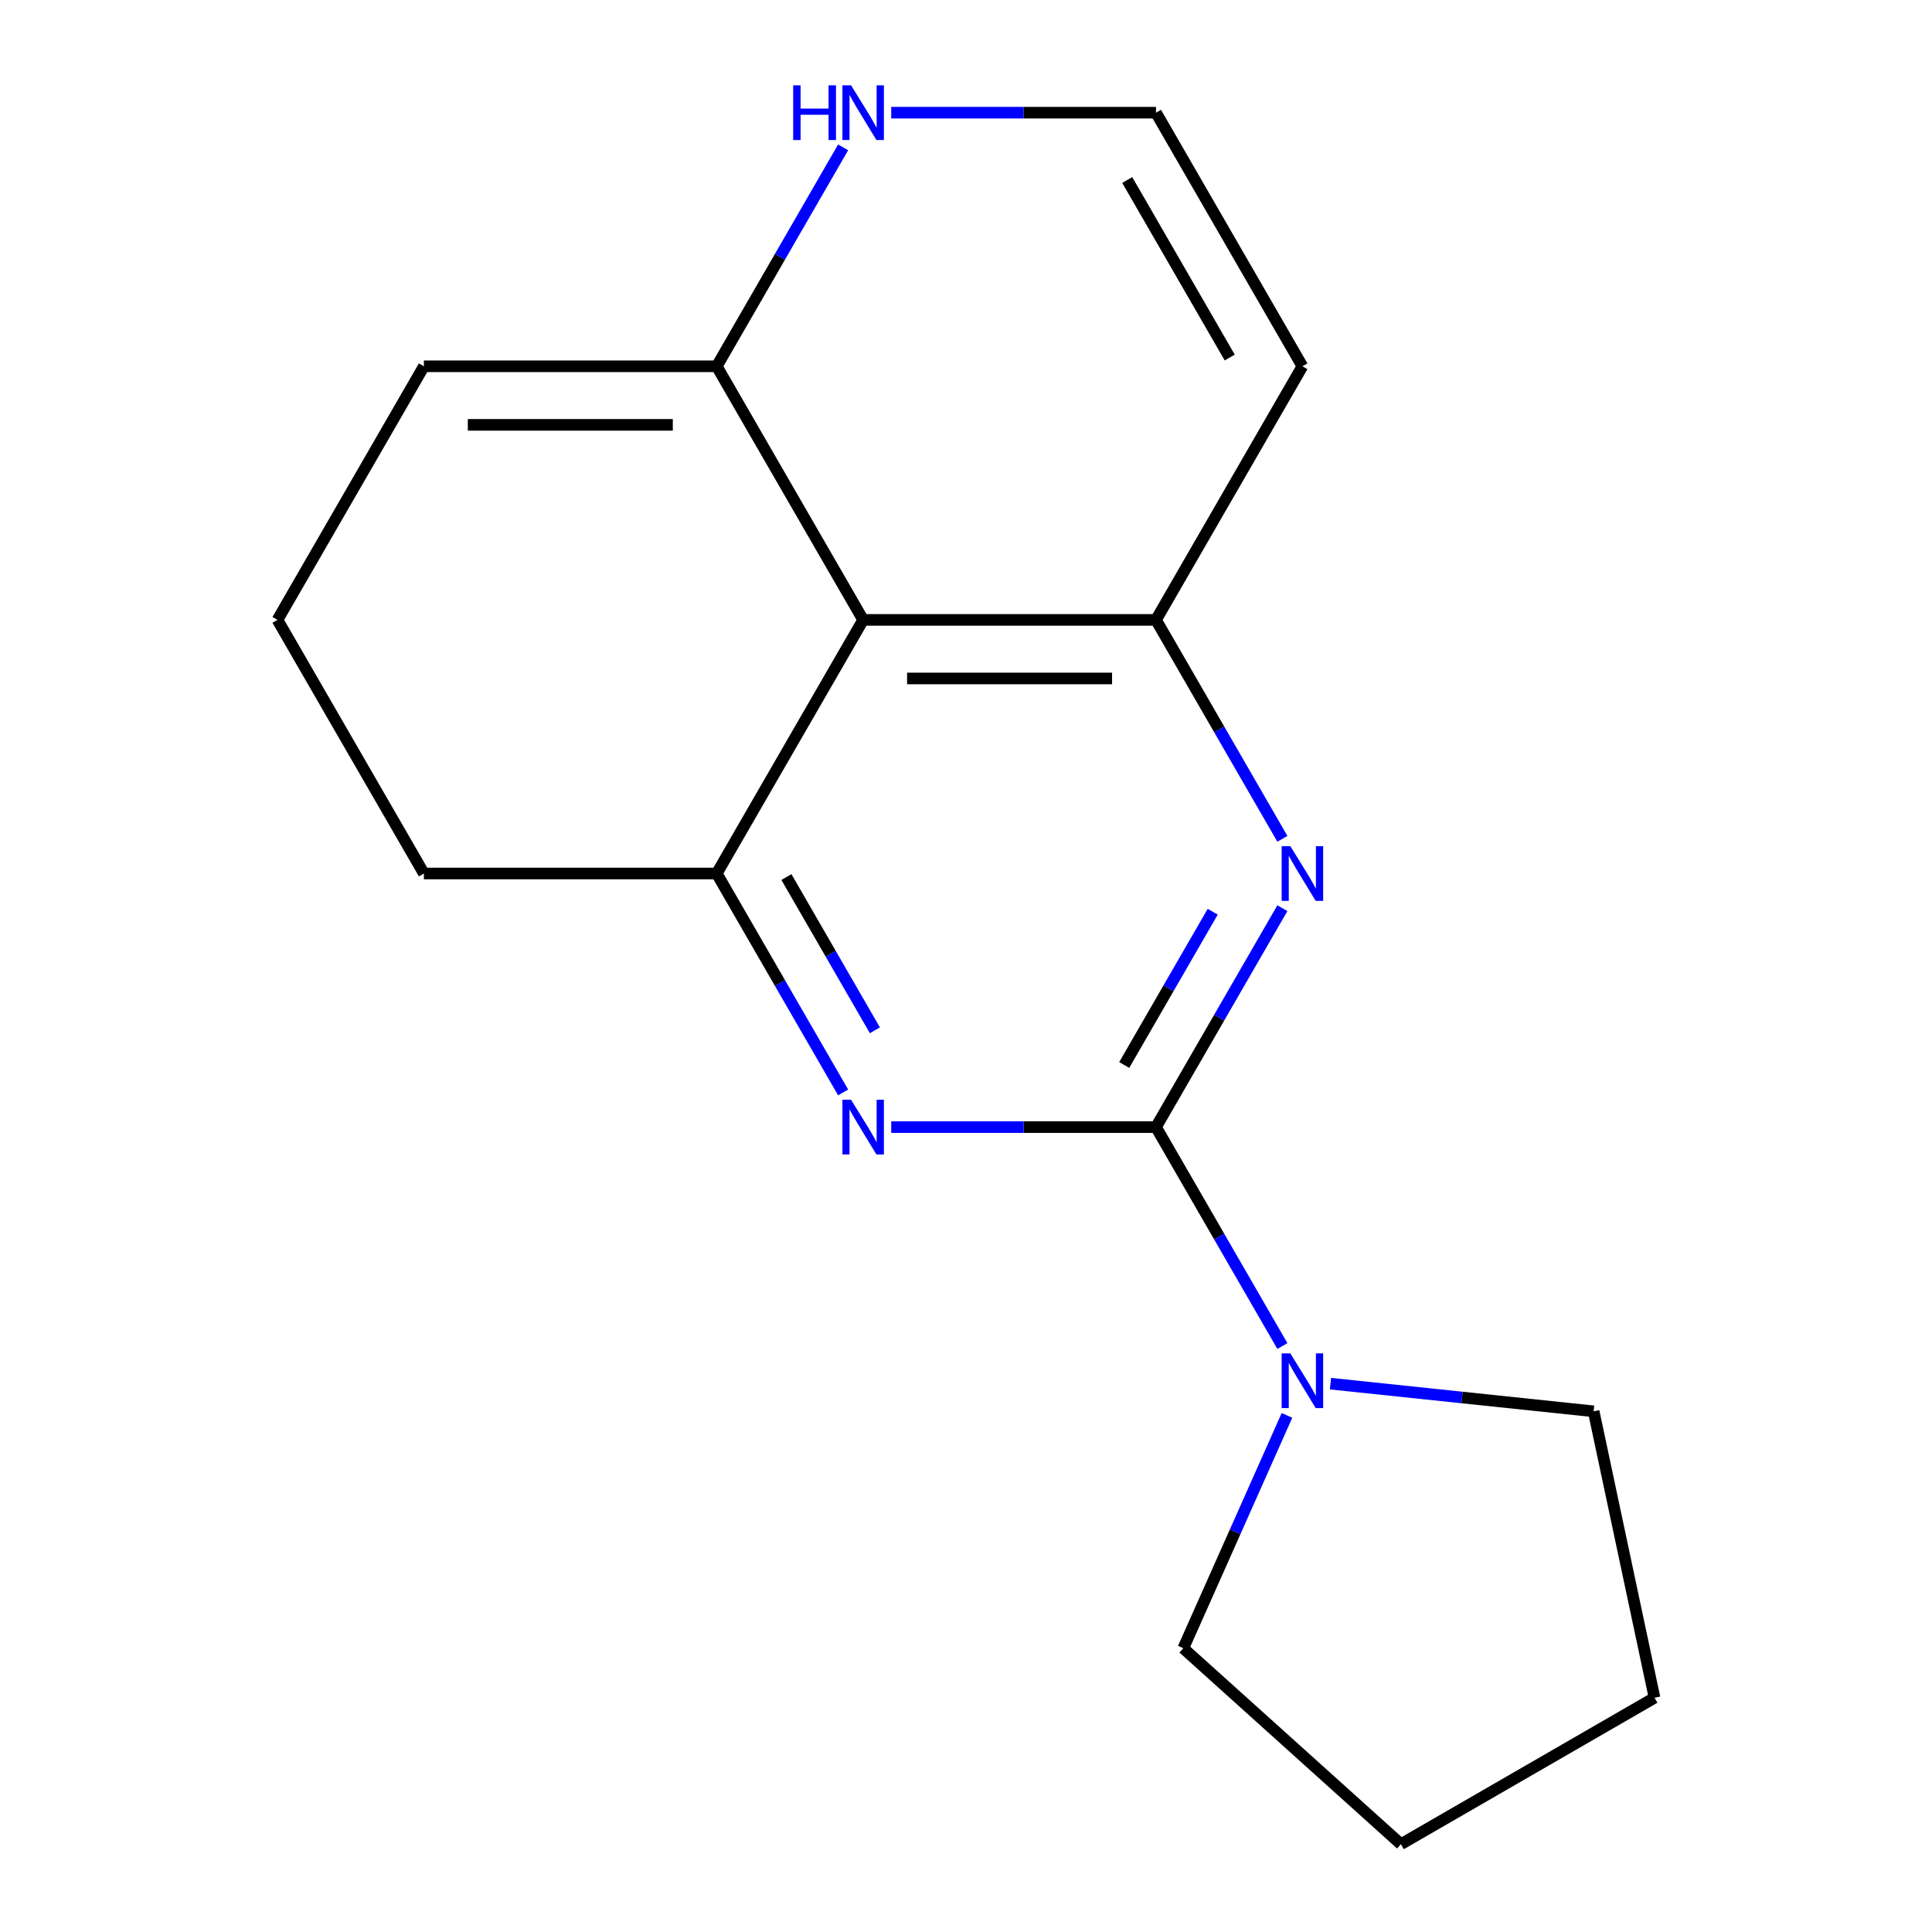 <?xml version='1.0' encoding='iso-8859-1'?>
<svg version='1.1' baseProfile='full'
              xmlns='http://www.w3.org/2000/svg'
                      xmlns:rdkit='http://www.rdkit.org/xml'
                      xmlns:xlink='http://www.w3.org/1999/xlink'
                  xml:space='preserve'
width='1000px' height='1000px' viewBox='0 0 1000 1000'>
<!-- END OF HEADER -->
<rect style='opacity:1.0;fill:#FFFFFF;stroke:none' width='1000' height='1000' x='0' y='0'> </rect>
<path class='bond-1' d='M 598.338,583.389 L 631.05,526.73' style='fill:none;fill-rule:evenodd;stroke:#000000;stroke-width:6px;stroke-linecap:butt;stroke-linejoin:miter;stroke-opacity:1' />
<path class='bond-1' d='M 631.05,526.73 L 663.761,470.072' style='fill:none;fill-rule:evenodd;stroke:#0000FF;stroke-width:6px;stroke-linecap:butt;stroke-linejoin:miter;stroke-opacity:1' />
<path class='bond-1' d='M 581.898,551.234 L 604.796,511.573' style='fill:none;fill-rule:evenodd;stroke:#000000;stroke-width:6px;stroke-linecap:butt;stroke-linejoin:miter;stroke-opacity:1' />
<path class='bond-1' d='M 604.796,511.573 L 627.695,471.912' style='fill:none;fill-rule:evenodd;stroke:#0000FF;stroke-width:6px;stroke-linecap:butt;stroke-linejoin:miter;stroke-opacity:1' />
<path class='bond-2' d='M 598.338,583.389 L 529.816,583.389' style='fill:none;fill-rule:evenodd;stroke:#000000;stroke-width:6px;stroke-linecap:butt;stroke-linejoin:miter;stroke-opacity:1' />
<path class='bond-2' d='M 529.816,583.389 L 461.294,583.389' style='fill:none;fill-rule:evenodd;stroke:#0000FF;stroke-width:6px;stroke-linecap:butt;stroke-linejoin:miter;stroke-opacity:1' />
<path class='bond-5' d='M 598.338,583.389 L 631.05,640.047' style='fill:none;fill-rule:evenodd;stroke:#000000;stroke-width:6px;stroke-linecap:butt;stroke-linejoin:miter;stroke-opacity:1' />
<path class='bond-5' d='M 631.05,640.047 L 663.761,696.705' style='fill:none;fill-rule:evenodd;stroke:#0000FF;stroke-width:6px;stroke-linecap:butt;stroke-linejoin:miter;stroke-opacity:1' />
<path class='bond-0' d='M 446.765,320.857 L 370.979,452.123' style='fill:none;fill-rule:evenodd;stroke:#000000;stroke-width:6px;stroke-linecap:butt;stroke-linejoin:miter;stroke-opacity:1' />
<path class='bond-6' d='M 446.765,320.857 L 370.979,189.591' style='fill:none;fill-rule:evenodd;stroke:#000000;stroke-width:6px;stroke-linecap:butt;stroke-linejoin:miter;stroke-opacity:1' />
<path class='bond-17' d='M 446.765,320.857 L 598.338,320.857' style='fill:none;fill-rule:evenodd;stroke:#000000;stroke-width:6px;stroke-linecap:butt;stroke-linejoin:miter;stroke-opacity:1' />
<path class='bond-17' d='M 469.501,351.171 L 575.602,351.171' style='fill:none;fill-rule:evenodd;stroke:#000000;stroke-width:6px;stroke-linecap:butt;stroke-linejoin:miter;stroke-opacity:1' />
<path class='bond-3' d='M 663.761,434.173 L 631.05,377.515' style='fill:none;fill-rule:evenodd;stroke:#0000FF;stroke-width:6px;stroke-linecap:butt;stroke-linejoin:miter;stroke-opacity:1' />
<path class='bond-3' d='M 631.05,377.515 L 598.338,320.857' style='fill:none;fill-rule:evenodd;stroke:#000000;stroke-width:6px;stroke-linecap:butt;stroke-linejoin:miter;stroke-opacity:1' />
<path class='bond-4' d='M 436.402,565.439 L 403.69,508.781' style='fill:none;fill-rule:evenodd;stroke:#0000FF;stroke-width:6px;stroke-linecap:butt;stroke-linejoin:miter;stroke-opacity:1' />
<path class='bond-4' d='M 403.69,508.781 L 370.979,452.123' style='fill:none;fill-rule:evenodd;stroke:#000000;stroke-width:6px;stroke-linecap:butt;stroke-linejoin:miter;stroke-opacity:1' />
<path class='bond-4' d='M 452.842,533.285 L 429.943,493.624' style='fill:none;fill-rule:evenodd;stroke:#0000FF;stroke-width:6px;stroke-linecap:butt;stroke-linejoin:miter;stroke-opacity:1' />
<path class='bond-4' d='M 429.943,493.624 L 407.045,453.963' style='fill:none;fill-rule:evenodd;stroke:#000000;stroke-width:6px;stroke-linecap:butt;stroke-linejoin:miter;stroke-opacity:1' />
<path class='bond-7' d='M 598.338,320.857 L 674.124,189.591' style='fill:none;fill-rule:evenodd;stroke:#000000;stroke-width:6px;stroke-linecap:butt;stroke-linejoin:miter;stroke-opacity:1' />
<path class='bond-11' d='M 370.979,452.123 L 219.406,452.123' style='fill:none;fill-rule:evenodd;stroke:#000000;stroke-width:6px;stroke-linecap:butt;stroke-linejoin:miter;stroke-opacity:1' />
<path class='bond-13' d='M 688.654,716.182 L 756.76,723.34' style='fill:none;fill-rule:evenodd;stroke:#0000FF;stroke-width:6px;stroke-linecap:butt;stroke-linejoin:miter;stroke-opacity:1' />
<path class='bond-13' d='M 756.76,723.34 L 824.867,730.498' style='fill:none;fill-rule:evenodd;stroke:#000000;stroke-width:6px;stroke-linecap:butt;stroke-linejoin:miter;stroke-opacity:1' />
<path class='bond-14' d='M 666.133,732.604 L 639.304,792.864' style='fill:none;fill-rule:evenodd;stroke:#0000FF;stroke-width:6px;stroke-linecap:butt;stroke-linejoin:miter;stroke-opacity:1' />
<path class='bond-14' d='M 639.304,792.864 L 612.474,853.123' style='fill:none;fill-rule:evenodd;stroke:#000000;stroke-width:6px;stroke-linecap:butt;stroke-linejoin:miter;stroke-opacity:1' />
<path class='bond-8' d='M 370.979,189.591 L 403.69,132.932' style='fill:none;fill-rule:evenodd;stroke:#000000;stroke-width:6px;stroke-linecap:butt;stroke-linejoin:miter;stroke-opacity:1' />
<path class='bond-8' d='M 403.69,132.932 L 436.402,76.274' style='fill:none;fill-rule:evenodd;stroke:#0000FF;stroke-width:6px;stroke-linecap:butt;stroke-linejoin:miter;stroke-opacity:1' />
<path class='bond-20' d='M 370.979,189.591 L 219.406,189.591' style='fill:none;fill-rule:evenodd;stroke:#000000;stroke-width:6px;stroke-linecap:butt;stroke-linejoin:miter;stroke-opacity:1' />
<path class='bond-20' d='M 348.243,219.905 L 242.142,219.905' style='fill:none;fill-rule:evenodd;stroke:#000000;stroke-width:6px;stroke-linecap:butt;stroke-linejoin:miter;stroke-opacity:1' />
<path class='bond-9' d='M 674.124,189.591 L 598.338,58.325' style='fill:none;fill-rule:evenodd;stroke:#000000;stroke-width:6px;stroke-linecap:butt;stroke-linejoin:miter;stroke-opacity:1' />
<path class='bond-9' d='M 636.503,185.058 L 583.453,93.172' style='fill:none;fill-rule:evenodd;stroke:#000000;stroke-width:6px;stroke-linecap:butt;stroke-linejoin:miter;stroke-opacity:1' />
<path class='bond-19' d='M 461.294,58.325 L 529.816,58.325' style='fill:none;fill-rule:evenodd;stroke:#0000FF;stroke-width:6px;stroke-linecap:butt;stroke-linejoin:miter;stroke-opacity:1' />
<path class='bond-19' d='M 529.816,58.325 L 598.338,58.325' style='fill:none;fill-rule:evenodd;stroke:#000000;stroke-width:6px;stroke-linecap:butt;stroke-linejoin:miter;stroke-opacity:1' />
<path class='bond-10' d='M 219.406,189.591 L 143.619,320.857' style='fill:none;fill-rule:evenodd;stroke:#000000;stroke-width:6px;stroke-linecap:butt;stroke-linejoin:miter;stroke-opacity:1' />
<path class='bond-12' d='M 219.406,452.123 L 143.619,320.857' style='fill:none;fill-rule:evenodd;stroke:#000000;stroke-width:6px;stroke-linecap:butt;stroke-linejoin:miter;stroke-opacity:1' />
<path class='bond-16' d='M 824.867,730.498 L 856.381,878.759' style='fill:none;fill-rule:evenodd;stroke:#000000;stroke-width:6px;stroke-linecap:butt;stroke-linejoin:miter;stroke-opacity:1' />
<path class='bond-15' d='M 612.474,853.123 L 725.115,954.545' style='fill:none;fill-rule:evenodd;stroke:#000000;stroke-width:6px;stroke-linecap:butt;stroke-linejoin:miter;stroke-opacity:1' />
<path class='bond-18' d='M 725.115,954.545 L 856.381,878.759' style='fill:none;fill-rule:evenodd;stroke:#000000;stroke-width:6px;stroke-linecap:butt;stroke-linejoin:miter;stroke-opacity:1' />
<path  class='atom-2' d='M 667.864 437.963
L 677.144 452.963
Q 678.064 454.443, 679.544 457.123
Q 681.024 459.803, 681.104 459.963
L 681.104 437.963
L 684.864 437.963
L 684.864 466.283
L 680.984 466.283
L 671.024 449.883
Q 669.864 447.963, 668.624 445.763
Q 667.424 443.563, 667.064 442.883
L 667.064 466.283
L 663.384 466.283
L 663.384 437.963
L 667.864 437.963
' fill='#0000FF'/>
<path  class='atom-3' d='M 440.505 569.229
L 449.785 584.229
Q 450.705 585.709, 452.185 588.389
Q 453.665 591.069, 453.745 591.229
L 453.745 569.229
L 457.505 569.229
L 457.505 597.549
L 453.625 597.549
L 443.665 581.149
Q 442.505 579.229, 441.265 577.029
Q 440.065 574.829, 439.705 574.149
L 439.705 597.549
L 436.025 597.549
L 436.025 569.229
L 440.505 569.229
' fill='#0000FF'/>
<path  class='atom-6' d='M 667.864 700.495
L 677.144 715.495
Q 678.064 716.975, 679.544 719.655
Q 681.024 722.335, 681.104 722.495
L 681.104 700.495
L 684.864 700.495
L 684.864 728.815
L 680.984 728.815
L 671.024 712.415
Q 669.864 710.495, 668.624 708.295
Q 667.424 706.095, 667.064 705.415
L 667.064 728.815
L 663.384 728.815
L 663.384 700.495
L 667.864 700.495
' fill='#0000FF'/>
<path  class='atom-9' d='M 410.545 44.165
L 414.385 44.165
L 414.385 56.205
L 428.865 56.205
L 428.865 44.165
L 432.705 44.165
L 432.705 72.485
L 428.865 72.485
L 428.865 59.405
L 414.385 59.405
L 414.385 72.485
L 410.545 72.485
L 410.545 44.165
' fill='#0000FF'/>
<path  class='atom-9' d='M 440.505 44.165
L 449.785 59.165
Q 450.705 60.645, 452.185 63.325
Q 453.665 66.005, 453.745 66.165
L 453.745 44.165
L 457.505 44.165
L 457.505 72.485
L 453.625 72.485
L 443.665 56.085
Q 442.505 54.165, 441.265 51.965
Q 440.065 49.765, 439.705 49.085
L 439.705 72.485
L 436.025 72.485
L 436.025 44.165
L 440.505 44.165
' fill='#0000FF'/>
</svg>
